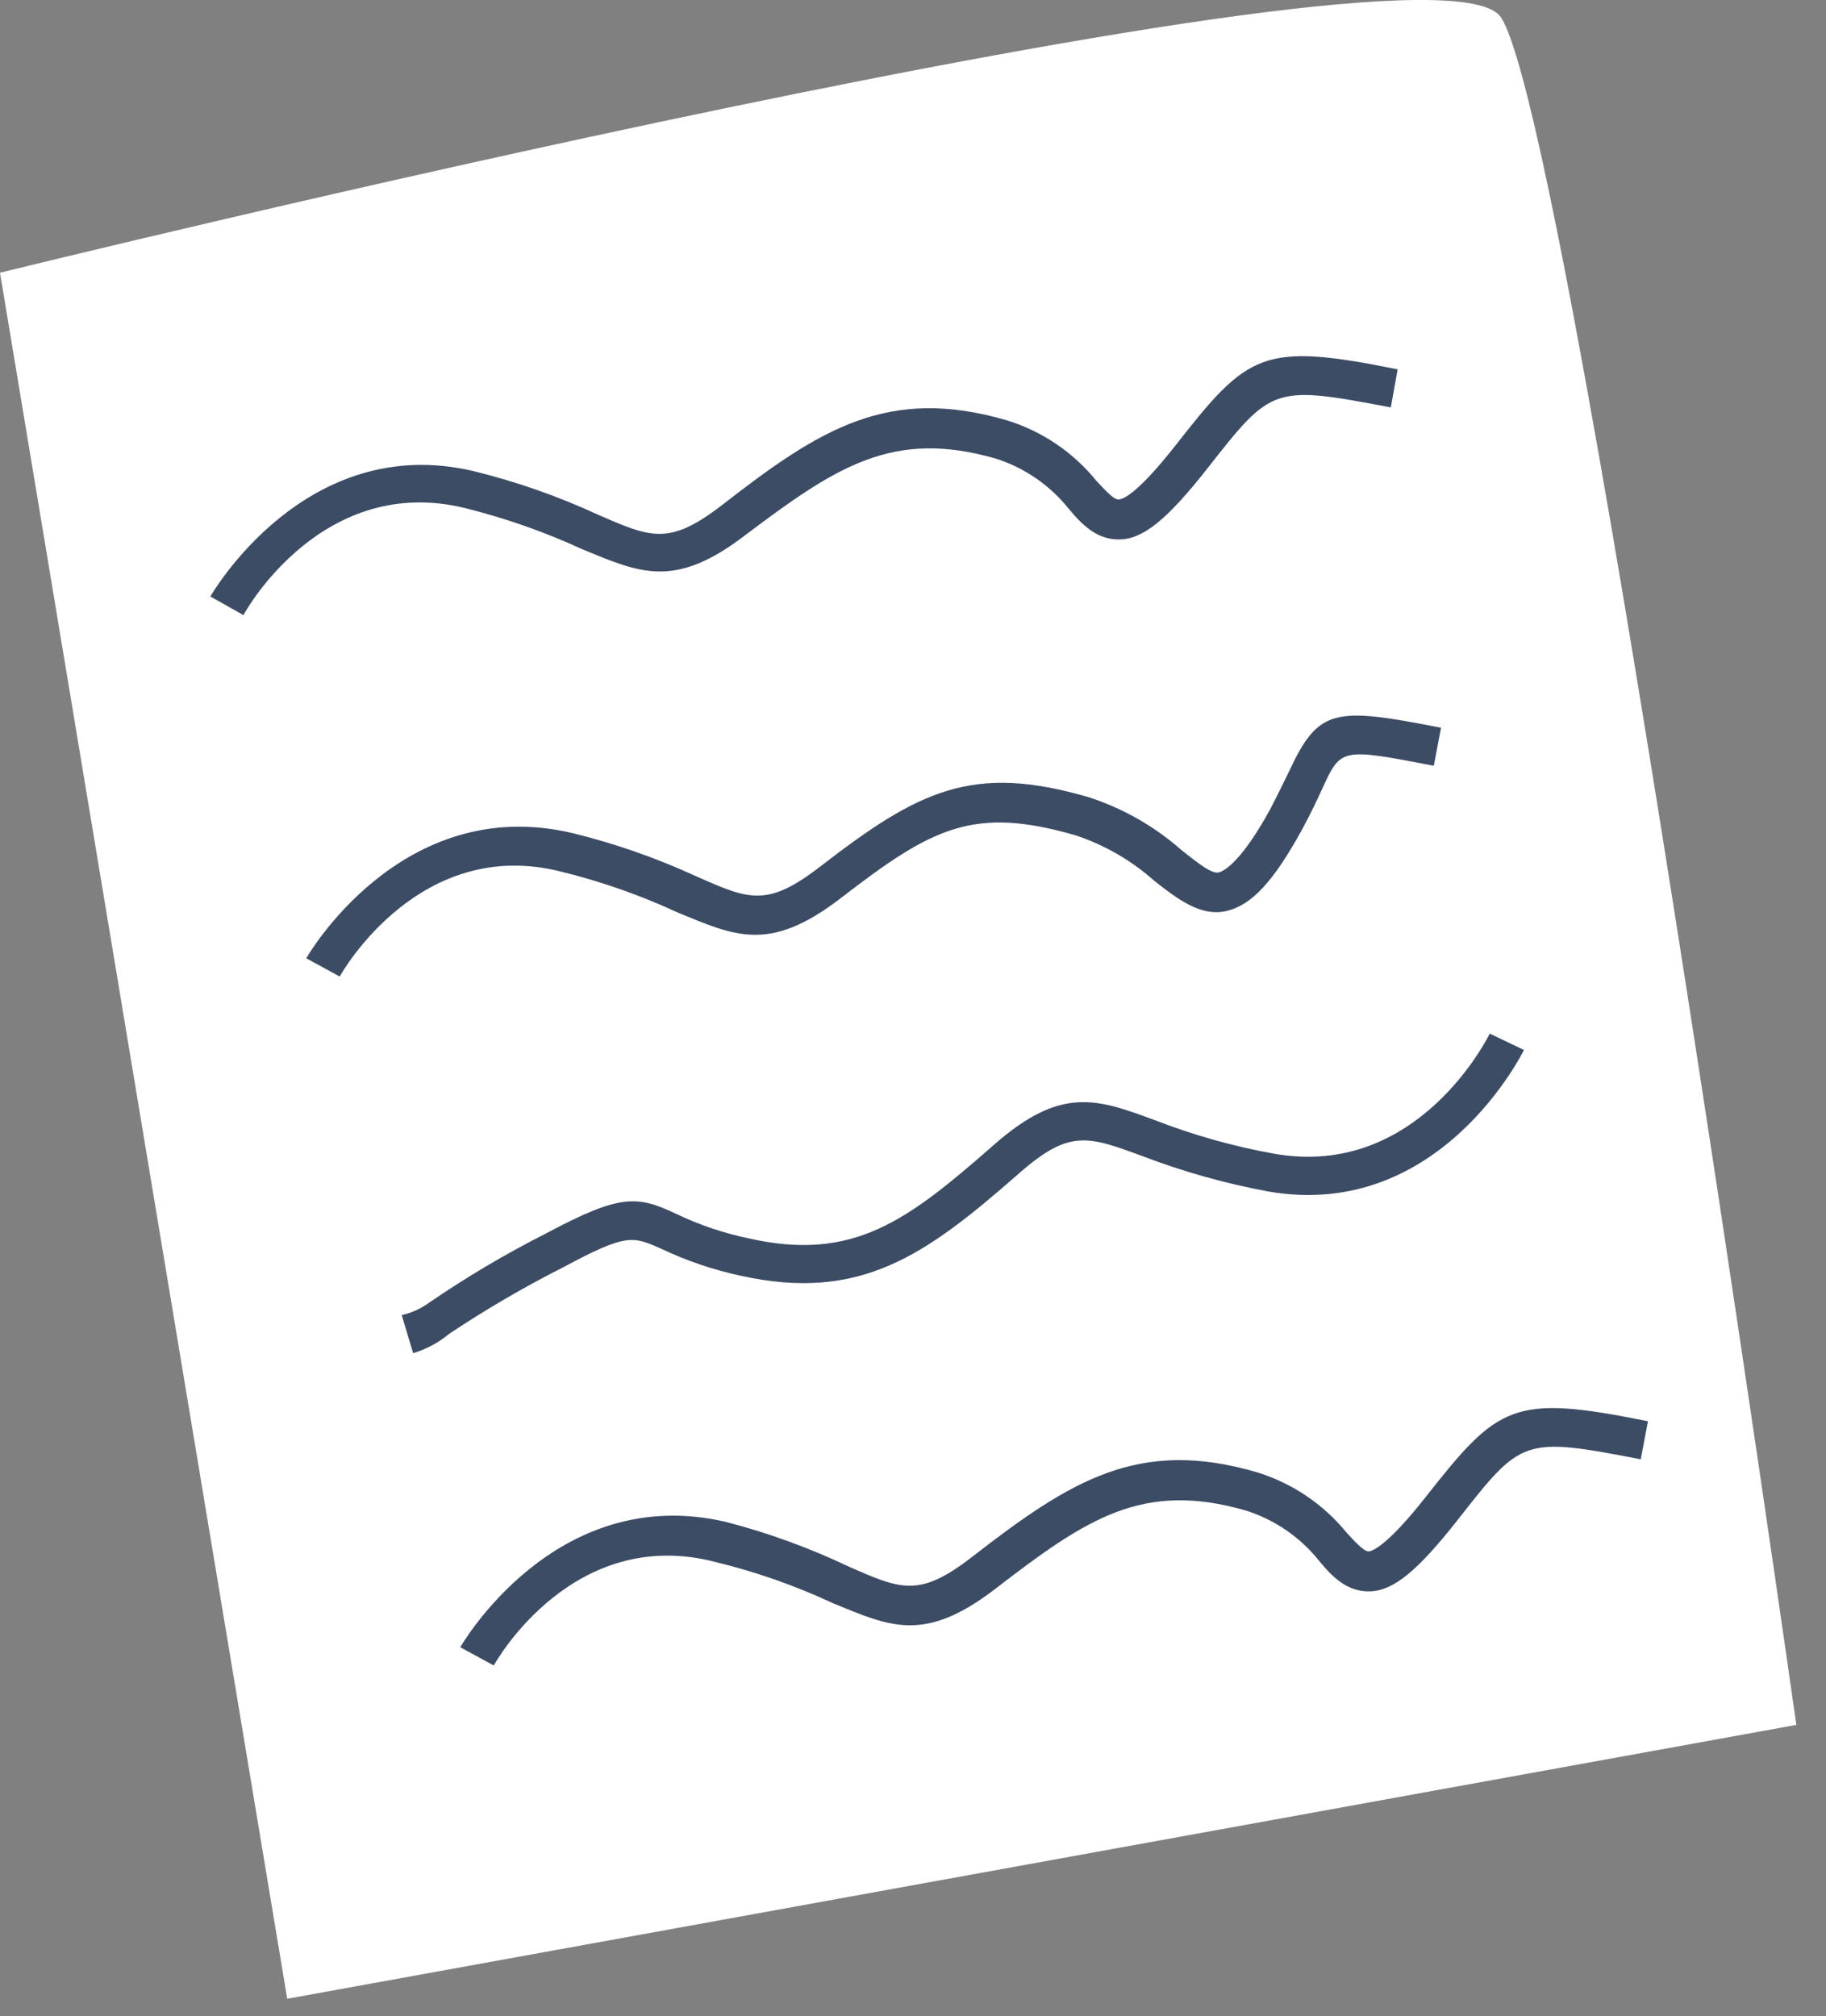 <?xml version="1.0" encoding="UTF-8"?> <svg xmlns="http://www.w3.org/2000/svg" width="48" height="53" viewBox="0 0 48 53" fill="none"><rect x="0" y="0" width="48" height="53" fill="#808080" stroke="none"/> <path d="M0 7.169C0 7.169 37.68 -2.121 39.45 0.449C41.22 3.019 47.22 45.34 47.22 45.34L7.55 52.539L0 7.169Z" fill="white"></path> <path d="M6.4 16.169L5.53 15.679C5.53 15.679 8.01 11.319 12.47 12.389C13.587 12.665 14.676 13.046 15.72 13.529C17.12 14.139 17.59 14.349 18.99 13.269C21.56 11.269 23.35 10.139 26.47 11.049C27.394 11.334 28.212 11.888 28.82 12.639C29.05 12.879 29.27 13.139 29.41 13.129C29.55 13.119 29.94 12.929 30.9 11.709C32.81 9.269 33.18 8.989 36.74 9.709L36.56 10.709C33.46 10.119 33.43 10.159 31.75 12.299C30.69 13.649 30.06 14.159 29.45 14.179C28.84 14.199 28.45 13.799 28.09 13.369C27.599 12.756 26.938 12.3 26.19 12.059C23.47 11.269 21.98 12.269 19.6 14.059C17.73 15.499 16.82 15.059 15.31 14.439C14.323 13.984 13.295 13.623 12.24 13.359C8.52 12.439 6.49 15.989 6.4 16.169Z" fill="#3D4C65"></path> <path d="M12.98 43.779L12.1 43.299C12.1 43.299 14.58 38.939 19.1 40.009C20.198 40.295 21.266 40.683 22.29 41.169C23.69 41.789 24.17 41.999 25.56 40.919C28.14 38.919 29.93 37.789 33.04 38.699C33.967 38.984 34.788 39.538 35.4 40.289C35.62 40.529 35.86 40.789 35.98 40.779C36.1 40.769 36.51 40.579 37.47 39.359C39.39 36.919 39.76 36.639 43.32 37.359L43.13 38.359C40.03 37.759 40 37.809 38.32 39.949C37.26 41.299 36.63 41.809 36.02 41.83C35.41 41.849 35.02 41.449 34.66 41.009C34.168 40.399 33.507 39.947 32.76 39.709C30.04 38.919 28.56 39.919 26.17 41.759C24.3 43.199 23.4 42.759 21.89 42.139C20.902 41.678 19.87 41.317 18.81 41.059C15.09 40.089 13.06 43.629 12.98 43.779Z" fill="#3D4C65"></path> <path d="M8.93 25.669L8.05 25.189C8.05 25.189 10.53 20.829 15.05 21.899C16.164 22.172 17.248 22.55 18.29 23.029C19.69 23.649 20.16 23.859 21.56 22.779C24.15 20.779 25.56 20.059 28.63 20.959C29.522 21.25 30.346 21.719 31.05 22.339C31.48 22.679 31.86 22.989 32.05 22.929C32.24 22.869 32.68 22.559 33.38 21.289C33.59 20.889 33.75 20.549 33.88 20.289C34.66 18.609 35.07 18.579 37.88 19.129L37.69 20.129C35.25 19.659 35.25 19.659 34.76 20.729C34.62 21.029 34.46 21.379 34.23 21.799C33.47 23.189 32.89 23.799 32.23 23.949C31.57 24.099 30.96 23.639 30.35 23.159C29.749 22.622 29.045 22.214 28.28 21.959C25.59 21.179 24.51 21.749 22.1 23.609C20.23 25.049 19.33 24.609 17.82 23.989C16.831 23.53 15.799 23.168 14.74 22.909C11.05 21.979 9.01 25.519 8.93 25.669Z" fill="#3D4C65"></path> <path d="M10.86 35.569L10.56 34.569C10.815 34.51 11.057 34.402 11.27 34.249C12.252 33.575 13.277 32.967 14.34 32.429C16.34 31.359 16.76 31.429 17.8 31.919C18.396 32.202 19.024 32.414 19.67 32.549C22.44 33.179 23.86 32.079 26.12 30.099C27.89 28.539 28.83 28.879 30.37 29.449C31.386 29.843 32.438 30.137 33.51 30.329C37.3 30.989 39.14 27.209 39.16 27.169L40.06 27.599C40.06 27.599 37.87 32.109 33.34 31.319C32.211 31.11 31.103 30.799 30.03 30.389C28.59 29.859 28.11 29.679 26.78 30.849C24.34 32.989 22.62 34.239 19.45 33.529C18.739 33.375 18.048 33.14 17.39 32.829C16.63 32.489 16.47 32.419 14.81 33.309C13.776 33.832 12.774 34.416 11.81 35.059C11.531 35.292 11.208 35.465 10.86 35.569Z" fill="#3D4C65"></path> </svg> 